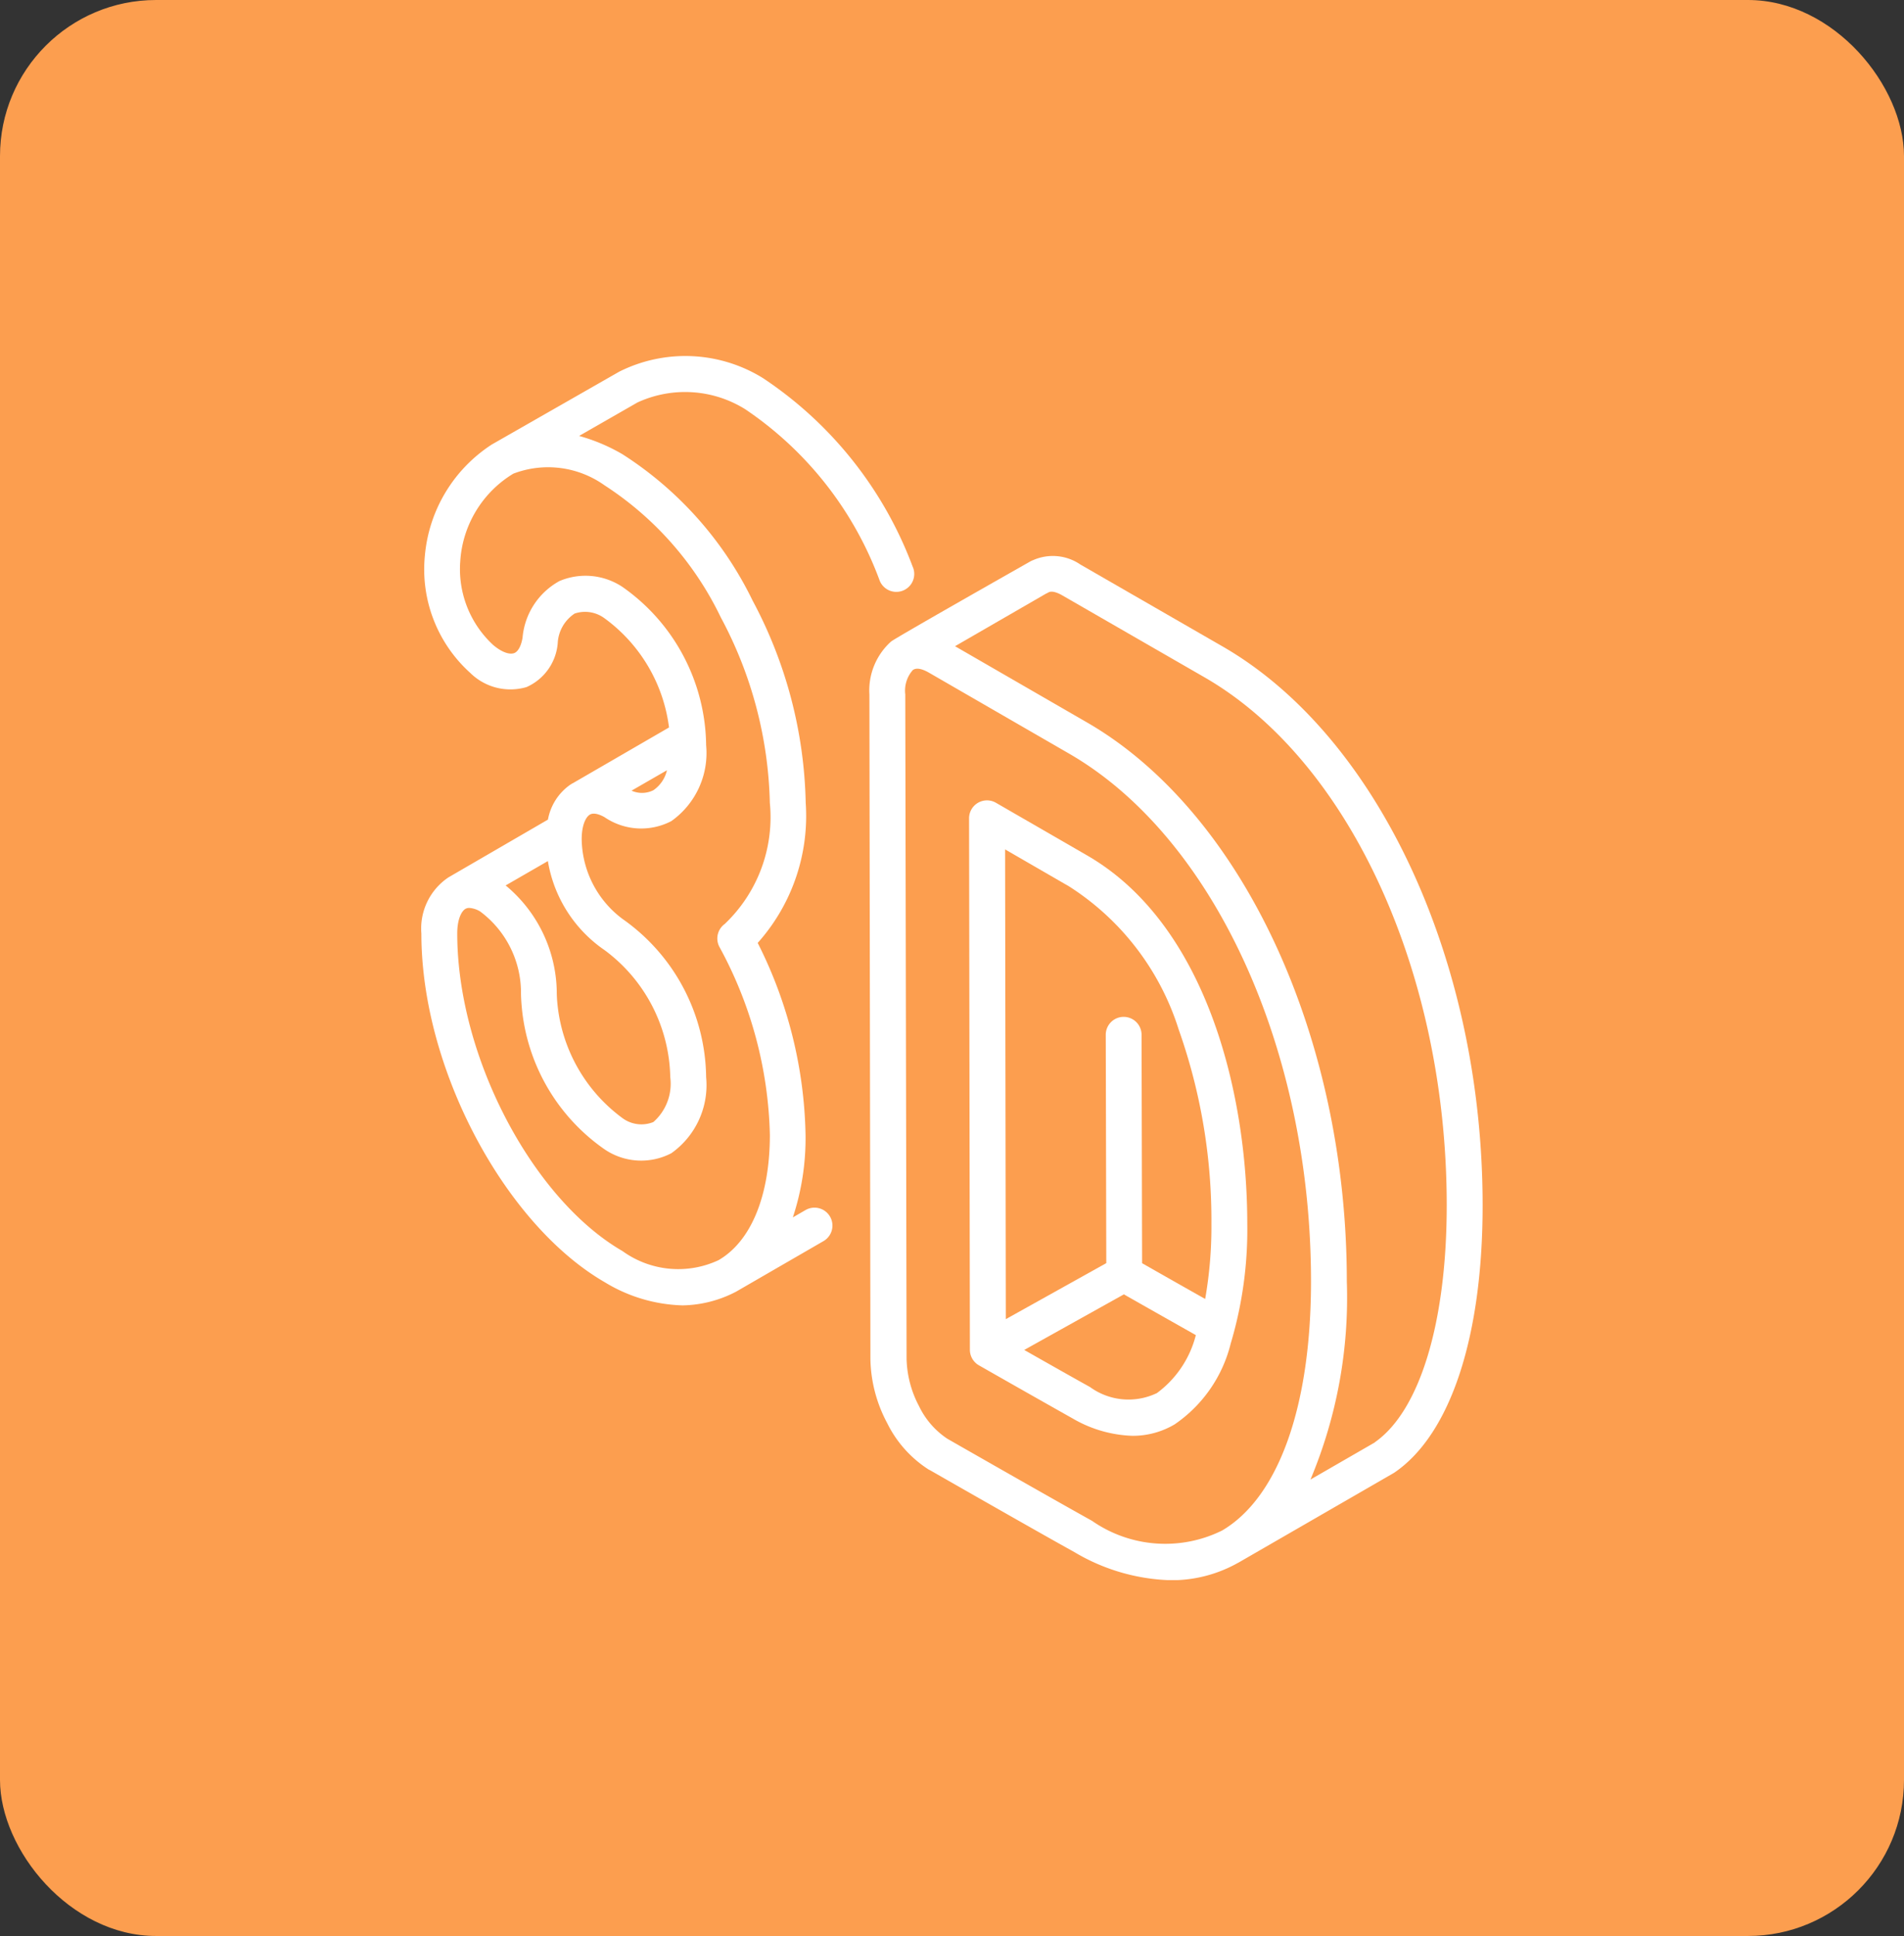 <svg xmlns="http://www.w3.org/2000/svg" xmlns:xlink="http://www.w3.org/1999/xlink" width="61" height="62" viewBox="0 0 61 62"><rect x="0" y="0" width="61" height="62" fill="#333333" stroke="none"/><defs><clipPath id="clip-path"><rect id="Rectangle_172" data-name="Rectangle 172" width="34" height="39.206" fill="#fff"></rect></clipPath></defs><g id="Groupe_523" data-name="Groupe 523" transform="translate(-833 -866)"><rect id="Rectangle_210" data-name="Rectangle 210" width="61" height="62" rx="5" transform="translate(833 866)" fill="#fc9e4f"></rect><g id="Groupe_472" data-name="Groupe 472" transform="translate(846.5 877.397)"><g id="Groupe_471" data-name="Groupe 471" clip-path="url(#clip-path)"><path id="Trac&#xE9;_117" data-name="Trac&#xE9; 117" d="M238.062,199.455c0-4.272-1.348-9.616-5.133-11.8l-2.919-1.685a.574.574,0,0,0-.861.5l.026,17.016a.574.574,0,0,0,.29.5c1.438.819,2.448,1.39,3,1.7a4.055,4.055,0,0,0,1.917.557,2.627,2.627,0,0,0,1.355-.368,4.417,4.417,0,0,0,1.794-2.586A12.76,12.76,0,0,0,238.062,199.455Zm-5.707-10.806a8.442,8.442,0,0,1,3.511,4.586,18.3,18.3,0,0,1,1.047,6.22,13.373,13.373,0,0,1-.2,2.405q-.768-.432-2.021-1.145l-.017-7.316a.574.574,0,0,0-.574-.573h0a.574.574,0,0,0-.573.576l.017,7.311-3.219,1.794-.023-15.044Zm2.8,16.231a2.1,2.1,0,0,1-2.133-.2c-.43-.238-1.137-.637-2.106-1.187l3.193-1.78c.995.566,1.766,1,2.305,1.305a3.32,3.32,0,0,1-1.26,1.866" transform="translate(-211.602 -171.658)" fill="#fff"></path><path id="Trac&#xE9;_118" data-name="Trac&#xE9; 118" d="M198.775,86.583l-4.565-2.629a1.56,1.56,0,0,0-1.512-.141.579.579,0,0,0-.094.043s-4.3,2.435-4.46,2.565a2.105,2.105,0,0,0-.693,1.7l.032,21.284a4.509,4.509,0,0,0,.536,2.042,3.707,3.707,0,0,0,1.346,1.5l.008,0c.033.019,3.362,1.924,4.646,2.635a6.374,6.374,0,0,0,3.091.9,4.336,4.336,0,0,0,2.152-.558l.017-.008,4.962-2.863.038-.024c1.791-1.228,2.818-4.344,2.818-8.547C207.1,96.648,203.752,89.457,198.775,86.583Zm-4.2,27.992c-1.276-.708-4.6-2.608-4.633-2.628l0,0a2.6,2.6,0,0,1-.9-1.038,3.393,3.393,0,0,1-.4-1.509L188.6,88.115a1,1,0,0,1,.239-.779c.142-.108.371,0,.495.067l4.517,2.608c4.635,2.676,7.748,9.468,7.748,16.9,0,4-1.037,6.911-2.845,7.977A4.108,4.108,0,0,1,194.576,114.575Zm9.071-2.508-2.065,1.191a15.025,15.025,0,0,0,1.165-6.346c0-7.83-3.344-15.022-8.322-17.9l-4.23-2.442,2.914-1.683a.583.583,0,0,0,.076-.038c.123-.073.335.028.45.095l4.565,2.629c4.634,2.676,7.748,9.468,7.748,16.9,0,3.748-.86,6.582-2.3,7.588" transform="translate(-173.097 -77.272)" fill="#fff"></path><path id="Trac&#xE9;_119" data-name="Trac&#xE9; 119" d="M15.747,6.77a12.5,12.5,0,0,0-4.8-6.056A4.723,4.723,0,0,0,6.335.508L2.257,2.838h0A4.737,4.737,0,0,0,.112,6.4a4.462,4.462,0,0,0,1.456,3.755,1.832,1.832,0,0,0,1.8.452,1.687,1.687,0,0,0,1-1.4,1.209,1.209,0,0,1,.543-.955,1.047,1.047,0,0,1,.95.147A5.119,5.119,0,0,1,7.934,11.9L4.853,13.685c-.009,0-.093.055-.108.066a1.744,1.744,0,0,0-.69,1.1L.869,16.7A1.971,1.971,0,0,0,0,18.5c0,.363.019.741.057,1.123.4,4.041,2.9,8.357,5.813,10.04a5.045,5.045,0,0,0,2.5.745,3.829,3.829,0,0,0,1.712-.439l2.8-1.619a.574.574,0,1,0-.574-.995l-.407.235a8.075,8.075,0,0,0,.407-2.644A14.171,14.171,0,0,0,10.775,18.8a6.1,6.1,0,0,0,1.538-4.489,14.317,14.317,0,0,0-1.7-6.472A11.552,11.552,0,0,0,6.444,3.151a5.79,5.79,0,0,0-1.391-.587L6.909,1.5l.01-.006a3.643,3.643,0,0,1,3.454.213A11.334,11.334,0,0,1,14.684,7.2a.574.574,0,1,0,1.064-.433Zm-7.879,6.5a1.067,1.067,0,0,1-.435.64.817.817,0,0,1-.7.014ZM4.053,16.179a4.308,4.308,0,0,0,1.817,2.852A5.185,5.185,0,0,1,7.974,23.1a1.633,1.633,0,0,1-.541,1.436,1.023,1.023,0,0,1-.99-.125,5.166,5.166,0,0,1-2.085-3.667c-.014-.139-.021-.276-.021-.407A4.508,4.508,0,0,0,2.7,16.959ZM5.869,4.146A10.41,10.41,0,0,1,9.593,8.375a13.152,13.152,0,0,1,1.571,5.939,4.713,4.713,0,0,1-1.446,3.88.574.574,0,0,0-.169.734,13.167,13.167,0,0,1,1.616,6.018c0,1.947-.6,3.41-1.645,4.014a3.049,3.049,0,0,1-3.076-.291C3.82,27.154,1.565,23.217,1.2,19.511c-.034-.344-.051-.684-.051-1.01,0-.472.142-.722.264-.792a.245.245,0,0,1,.124-.03.777.777,0,0,1,.346.114,3.243,3.243,0,0,1,1.308,2.55c0,.169.009.343.026.519A6.235,6.235,0,0,0,5.869,25.41a2.085,2.085,0,0,0,2.139.125A2.672,2.672,0,0,0,9.123,23.1a6.275,6.275,0,0,0-2.679-5.068,3.244,3.244,0,0,1-1.308-2.55c0-.472.142-.722.264-.792.146-.084.377.031.469.084a2.085,2.085,0,0,0,2.139.125,2.672,2.672,0,0,0,1.115-2.431A6.275,6.275,0,0,0,6.443,7.4a2.14,2.14,0,0,0-2.017-.19,2.294,2.294,0,0,0-1.184,1.81c-.043.268-.145.456-.272.5s-.357,0-.664-.256a3.306,3.306,0,0,1-1.06-2.692,3.538,3.538,0,0,1,1.7-2.8A3.117,3.117,0,0,1,5.869,4.146Z" transform="translate(0 0)" fill="#fff"></path></g></g></g></svg>